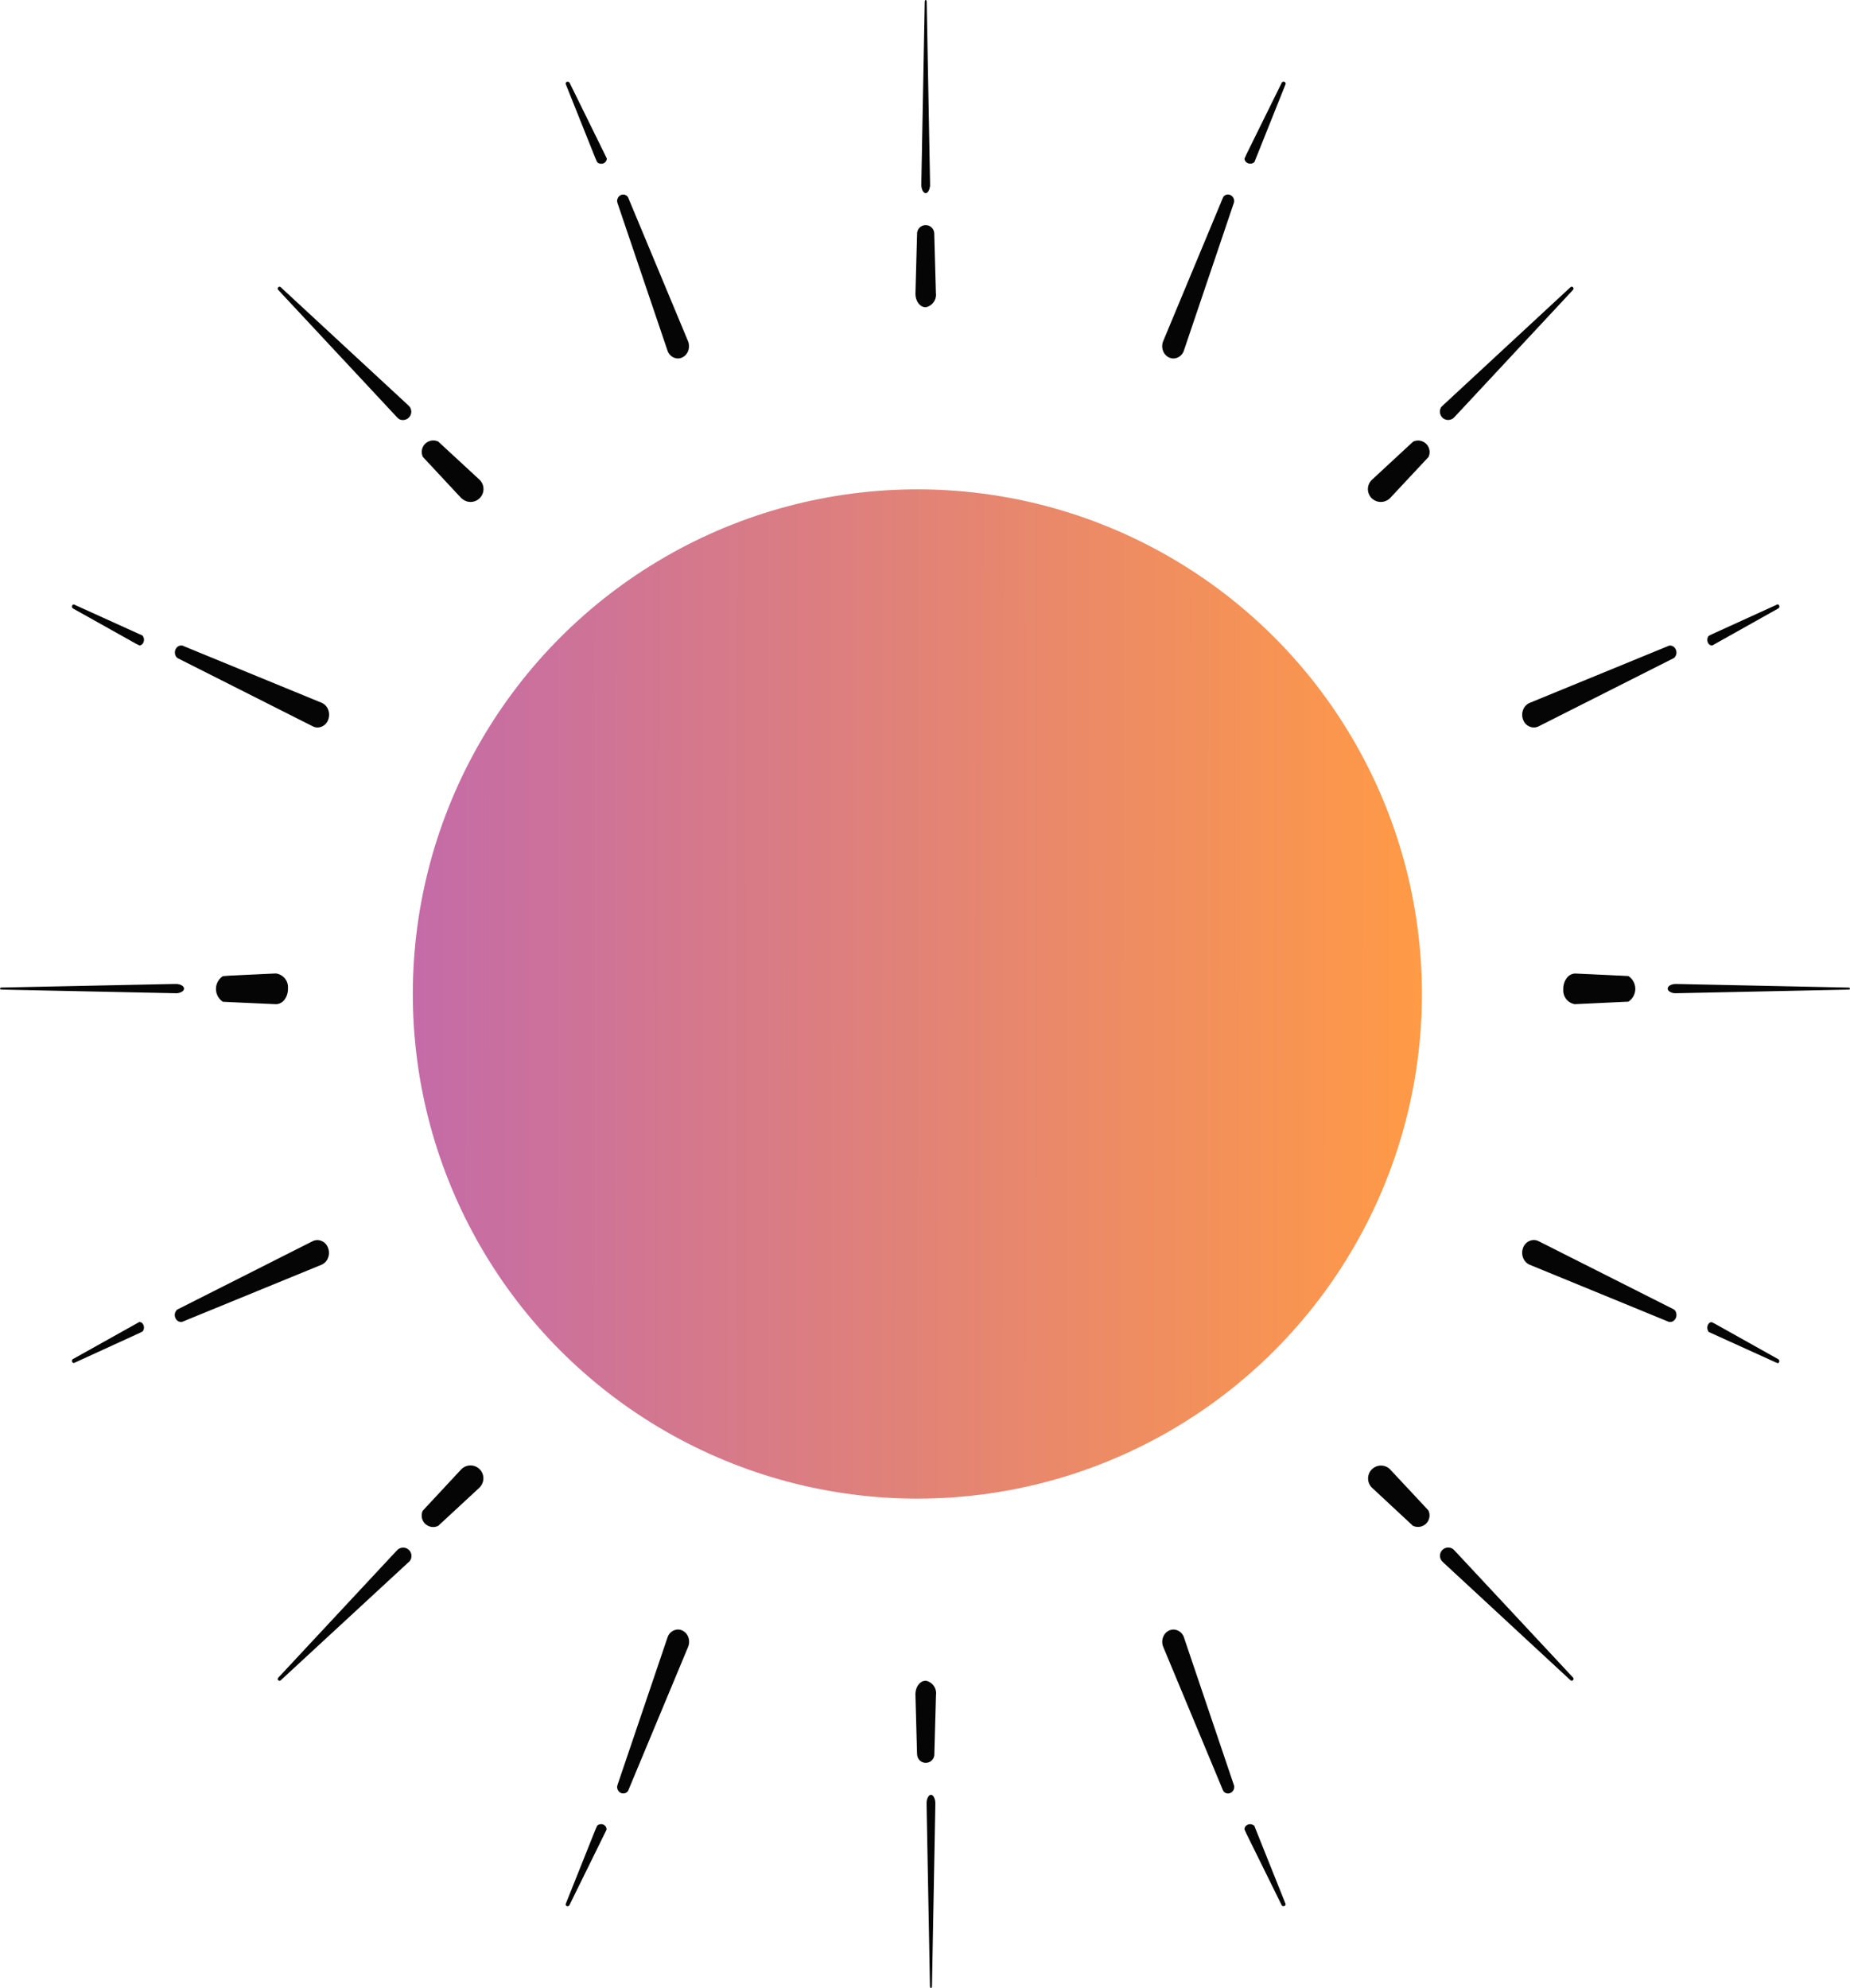 <svg xmlns="http://www.w3.org/2000/svg" xmlns:xlink="http://www.w3.org/1999/xlink" width="99" height="106.364" viewBox="0 0 99 106.364">
  <defs>
    <linearGradient id="linear-gradient" y1="0.545" x2="1" y2="0.546" gradientUnits="objectBoundingBox">
      <stop offset="0" stop-color="#c46ba8"/>
      <stop offset="1" stop-color="#ff9a46"/>
    </linearGradient>
  </defs>
  <g id="icon-teenager" transform="translate(0)">
    <path id="Combined_Shape" data-name="Combined Shape" d="M49.765,106.265l-.18-9.67,0-.147v-.013c0-.021,0-.041.006-.06.027-.2.122-.343.228-.343s.2.143.228.347c0,.024.005.046.006.063l0,.149-.18,9.674c0,.056-.023.1-.053.1S49.766,106.32,49.765,106.265Zm18.82-4.333-1.9-3.852-.088-.2,0-.044.005-.024a.282.282,0,0,1,.113-.153.324.324,0,0,1,.183-.056.294.294,0,0,1,.156.041l.014.008a.279.279,0,0,0,.036.021l.016.008,1.668,4.169a.1.1,0,0,1-.058.131.124.124,0,0,1-.047.009A.112.112,0,0,1,68.585,101.932Zm-38.234.058-.006,0a.1.1,0,0,1-.067-.133l1.588-3.974.089-.2.038-.03.02-.013a.309.309,0,0,1,.151-.038l.044,0a.308.308,0,0,1,.2.116.271.271,0,0,1,.044.1l0,.016c0,.01,0,.022.01.039l0,.016-1.99,4.044a.111.111,0,0,1-.109.058Zm35.128-6.142-.011-.013V95.8H65.45l-3.2-7.683-.018-.048a.713.713,0,0,1,.019-.5.621.621,0,0,1,.338-.341.555.555,0,0,1,.208-.041.609.609,0,0,1,.563.428l2.684,7.935v.022l0,.014v.005a.411.411,0,0,1,0,.044l0,.026-.012.051a.339.339,0,0,1-.313.247A.313.313,0,0,1,65.479,95.848Zm-32.355.01a.38.38,0,0,1-.1-.267v-.018l.022-.025-.012-.013,2.685-7.919.018-.048a.6.6,0,0,1,.543-.382.532.532,0,0,1,.249.061.626.626,0,0,1,.311.368.722.722,0,0,1-.017.5l-3.21,7.7-.014.016-.006.013,0,0-.03.03-.018.016-.041.027a.3.3,0,0,1-.148.038A.308.308,0,0,1,33.124,95.858Zm15.952-1.967,0-.007-.012-.418-.076-2.781a.482.482,0,0,1,0-.051c.011-.4.251-.707.547-.707h.022a.685.685,0,0,1,.531.761l-.077,2.779L50,93.882l0,.007a.46.46,0,0,1-.918,0ZM84.043,89.9l-6.791-6.286-.1-.1a.287.287,0,0,1-.033-.05.444.444,0,0,1,.069-.537A.449.449,0,0,1,77.5,82.8a.439.439,0,0,1,.22.059.352.352,0,0,1,.045.03l0,0,.008.007.1.1,6.308,6.762a.1.1,0,0,1,.026.069.1.1,0,0,1-.032.068.1.1,0,0,1-.067.027A.1.1,0,0,1,84.043,89.9Zm-69.154,0a.1.1,0,0,1,0-.134l6.308-6.767.1-.1a.427.427,0,0,1,.051-.033.446.446,0,0,1,.613.606.506.506,0,0,1-.032.049l0,0,0,.005-.105.094L15.026,89.9a.1.1,0,0,1-.068.025A.092.092,0,0,1,14.889,89.9Zm60.743-8.25-.006,0-.285-.265L73.421,79.6a.69.69,0,0,1,.94-1.01.2.2,0,0,1,.034.034l1.784,1.91.266.288,0,.007a.615.615,0,0,1-.562.867A.627.627,0,0,1,75.632,81.645Zm-52.886-.126a.617.617,0,0,1-.125-.688l0-.006.265-.284,1.78-1.912a.69.69,0,1,1,1.013.937.2.2,0,0,1-.033.034l-1.918,1.777-.289.266-.007,0a.63.63,0,0,1-.254.054A.612.612,0,0,1,22.746,81.519Zm72.348-8.6-3.66-1.661-.007-.016-.019-.037L91.4,71.19a.331.331,0,0,1-.032-.1.355.355,0,0,1,.045-.233.25.25,0,0,1,.135-.113l.02,0,.008,0,.031,0,.175.087,3.382,1.893a.125.125,0,0,1,.044.149.093.093,0,0,1-.083.064A.08.08,0,0,1,95.094,72.918ZM3.858,72.852a.121.121,0,0,1,.048-.138l3.55-1.983.014,0,.034.01.013,0a.221.221,0,0,1,.084.044.321.321,0,0,1,.1.2.355.355,0,0,1-.031.194.181.181,0,0,1-.013.022l-.023.035-.174.088L3.975,72.919a.075.075,0,0,1-.031.006A.094.094,0,0,1,3.858,72.852Zm85.5-2.12-.013,0h-.022L81.861,67.67a.649.649,0,0,1-.347-.356.74.74,0,0,1-.018-.522.627.627,0,0,1,.58-.447.554.554,0,0,1,.214.042l.045.02,7.228,3.646v.02H89.6l.012.013a.39.39,0,0,1,.1.278.375.375,0,0,1-.232.349l-.049.013-.024,0-.038,0Zm-79.663,0a.327.327,0,0,1-.246-.114.4.4,0,0,1-.059-.427l.026-.047.016-.022a.36.36,0,0,1,.027-.033l0,0,.012-.006.016-.017,7.241-3.656a.576.576,0,0,1,.257-.061.617.617,0,0,1,.563.4.728.728,0,0,1,.019.519.655.655,0,0,1-.321.382l-.045.021L9.738,70.728H9.723l-.021,0Zm74.608-17a.742.742,0,0,1-.646-.794.948.948,0,0,1,.171-.589.59.59,0,0,1,.449-.261l.026,0,2.461.115.367.018.006,0a.818.818,0,0,1,0,1.373l-.006,0-.364.016-2.462.116Zm-72-.115-.367-.018-.006,0a.818.818,0,0,1,0-1.372l.006,0L12.3,52.2l2.461-.116a.743.743,0,0,1,.649.794.953.953,0,0,1-.172.589.589.589,0,0,1-.449.261l-.023,0Zm-2.839-.474L.094,52.948a.152.152,0,0,1-.068-.018A.046.046,0,0,1,0,52.891c0-.03.041-.053.095-.054l9.221-.191.142,0a.473.473,0,0,1,.059.007c.193.029.33.128.33.241s-.134.212-.327.241l-.052.006Zm80.168,0a.451.451,0,0,1-.059-.007c-.193-.029-.328-.128-.328-.24s.133-.213.324-.242l.056-.006h.013l.139,0,9.131.191c.052,0,.094.027.093.057s-.04.052-.094.053l-9.133.191-.139,0ZM81.515,38.527a.732.732,0,0,1-.019-.519.655.655,0,0,1,.321-.382l.045-.021,7.469-3.065h.016l.02,0a.328.328,0,0,1,.25.114.4.4,0,0,1,.059.427l-.025.047-.016.021a.286.286,0,0,1-.028.034l0,0-.012.006-.015.017-7.242,3.656a.576.576,0,0,1-.257.061A.618.618,0,0,1,81.515,38.527ZM16.78,38.88l-.045-.02L9.506,35.214v-.02H9.472l-.012-.013a.394.394,0,0,1-.1-.278.375.375,0,0,1,.233-.349l.049-.014.024,0,.037,0,.028,0,.012,0,.013,0L17.209,37.6a.65.65,0,0,1,.347.356.74.74,0,0,1,.018.522.627.627,0,0,1-.58.447A.547.547,0,0,1,16.78,38.88Zm74.83-4.346a.3.3,0,0,1-.057-.008.244.244,0,0,1-.084-.045.318.318,0,0,1-.1-.2.347.347,0,0,1,.031-.2l.013-.022.023-.036.174-.088,3.488-1.589a.069.069,0,0,1,.031-.006.094.094,0,0,1,.086.073.123.123,0,0,1-.049.139l-3.534,1.982ZM7.287,34.447,3.905,32.555a.126.126,0,0,1-.044-.149.094.094,0,0,1,.083-.064l.025.005,3.667,1.662.008.016a.285.285,0,0,0,.018.037l.007.014a.339.339,0,0,1,.032.1.357.357,0,0,1-.045.234.252.252,0,0,1-.135.112l-.027.006-.043,0Zm66.135-7.773a.684.684,0,0,1-.035-.972.242.242,0,0,1,.033-.034l1.918-1.777.29-.266.006,0a.616.616,0,0,1,.815.814l0,.007-.265.284L74.4,26.638a.7.7,0,0,1-.978.035Zm-48.714,0a.191.191,0,0,1-.033-.033L22.89,24.728l-.266-.288,0-.007a.615.615,0,0,1,.563-.867.627.627,0,0,1,.256.055l.006,0,.285.265,1.919,1.774a.69.69,0,0,1-.941,1.01ZM77.186,22.34a.446.446,0,0,1-.074-.536c.008-.014.019-.029.029-.043l0,0,.006-.007.107-.1,6.786-6.286a.1.1,0,0,1,.068-.025.094.094,0,0,1,.071.031.1.1,0,0,1,0,.134l-6.308,6.768-.1.1a.339.339,0,0,1-.051.033.447.447,0,0,1-.539-.069Zm-55.839.071a.462.462,0,0,1-.047-.031l0,0-.006-.005-.1-.105-6.308-6.762a.1.1,0,0,1,.005-.138.1.1,0,0,1,.135,0l6.791,6.286.1.1a.323.323,0,0,1,.034.05.447.447,0,0,1-.608.61Zm41.24-3.273a.618.618,0,0,1-.338-.341.71.71,0,0,1-.019-.5l.018-.048,3.2-7.683h.017v-.035l.011-.013a.314.314,0,0,1,.239-.112.341.341,0,0,1,.313.248l.012.051,0,.026a.411.411,0,0,1,0,.044v.005l0,.014v.023l-2.684,7.935a.609.609,0,0,1-.563.428A.539.539,0,0,1,62.587,19.138ZM35.736,18.8l-.018-.048-2.685-7.92.012-.014-.022-.025v-.017a.379.379,0,0,1,.1-.267.309.309,0,0,1,.227-.1.3.3,0,0,1,.148.039l.041.027.018.016.03.03,0,0,.006.012.014.017,3.21,7.7a.725.725,0,0,1,.017.5.628.628,0,0,1-.311.368.543.543,0,0,1-.249.061A.6.6,0,0,1,35.736,18.8Zm13.8-2.36h0c-.3,0-.536-.311-.547-.707a.481.481,0,0,1,0-.051l.076-2.781.012-.418,0-.008a.46.46,0,0,1,.918,0l0,.008.011.413.077,2.779a.685.685,0,0,1-.531.762ZM49.31,9.987c0-.019,0-.039-.006-.059V9.915l0-.148L49.486.1c0-.054.024-.1.051-.1s.052.043.053.1l.18,9.674,0,.149c0,.016,0,.039-.007.063-.027.2-.121.347-.227.347S49.338,10.19,49.31,9.987ZM66.719,8.7a.28.28,0,0,1-.113-.154L66.6,8.526l0-.044.088-.2,1.9-3.852a.113.113,0,0,1,.1-.06.125.125,0,0,1,.047.01.1.1,0,0,1,.058.13l-1.668,4.17-.016.008-.036.02-.014.009a.308.308,0,0,1-.1.037.247.247,0,0,1-.051,0A.324.324,0,0,1,66.719,8.7Zm-34.707.018-.02-.013-.038-.03-.089-.2L30.278,4.508a.1.1,0,0,1,.067-.133l.006,0,.023,0a.111.111,0,0,1,.109.058l1.99,4.045,0,.016c-.005.017-.007.029-.01.039l0,.016a.267.267,0,0,1-.044.094.309.309,0,0,1-.2.117l-.044,0A.309.309,0,0,1,32.012,8.721Z" fill="#040504"/>
    <g id="Oval">
      <circle id="Oval-2" data-name="Oval" cx="27" cy="27" r="27" transform="translate(22.091 26.182)" fill="none"/>
      <circle id="Oval-3" data-name="Oval" cx="27" cy="27" r="27" transform="translate(22.091 26.182)" fill="url(#linear-gradient)"/>
    </g>
  </g>
</svg>
